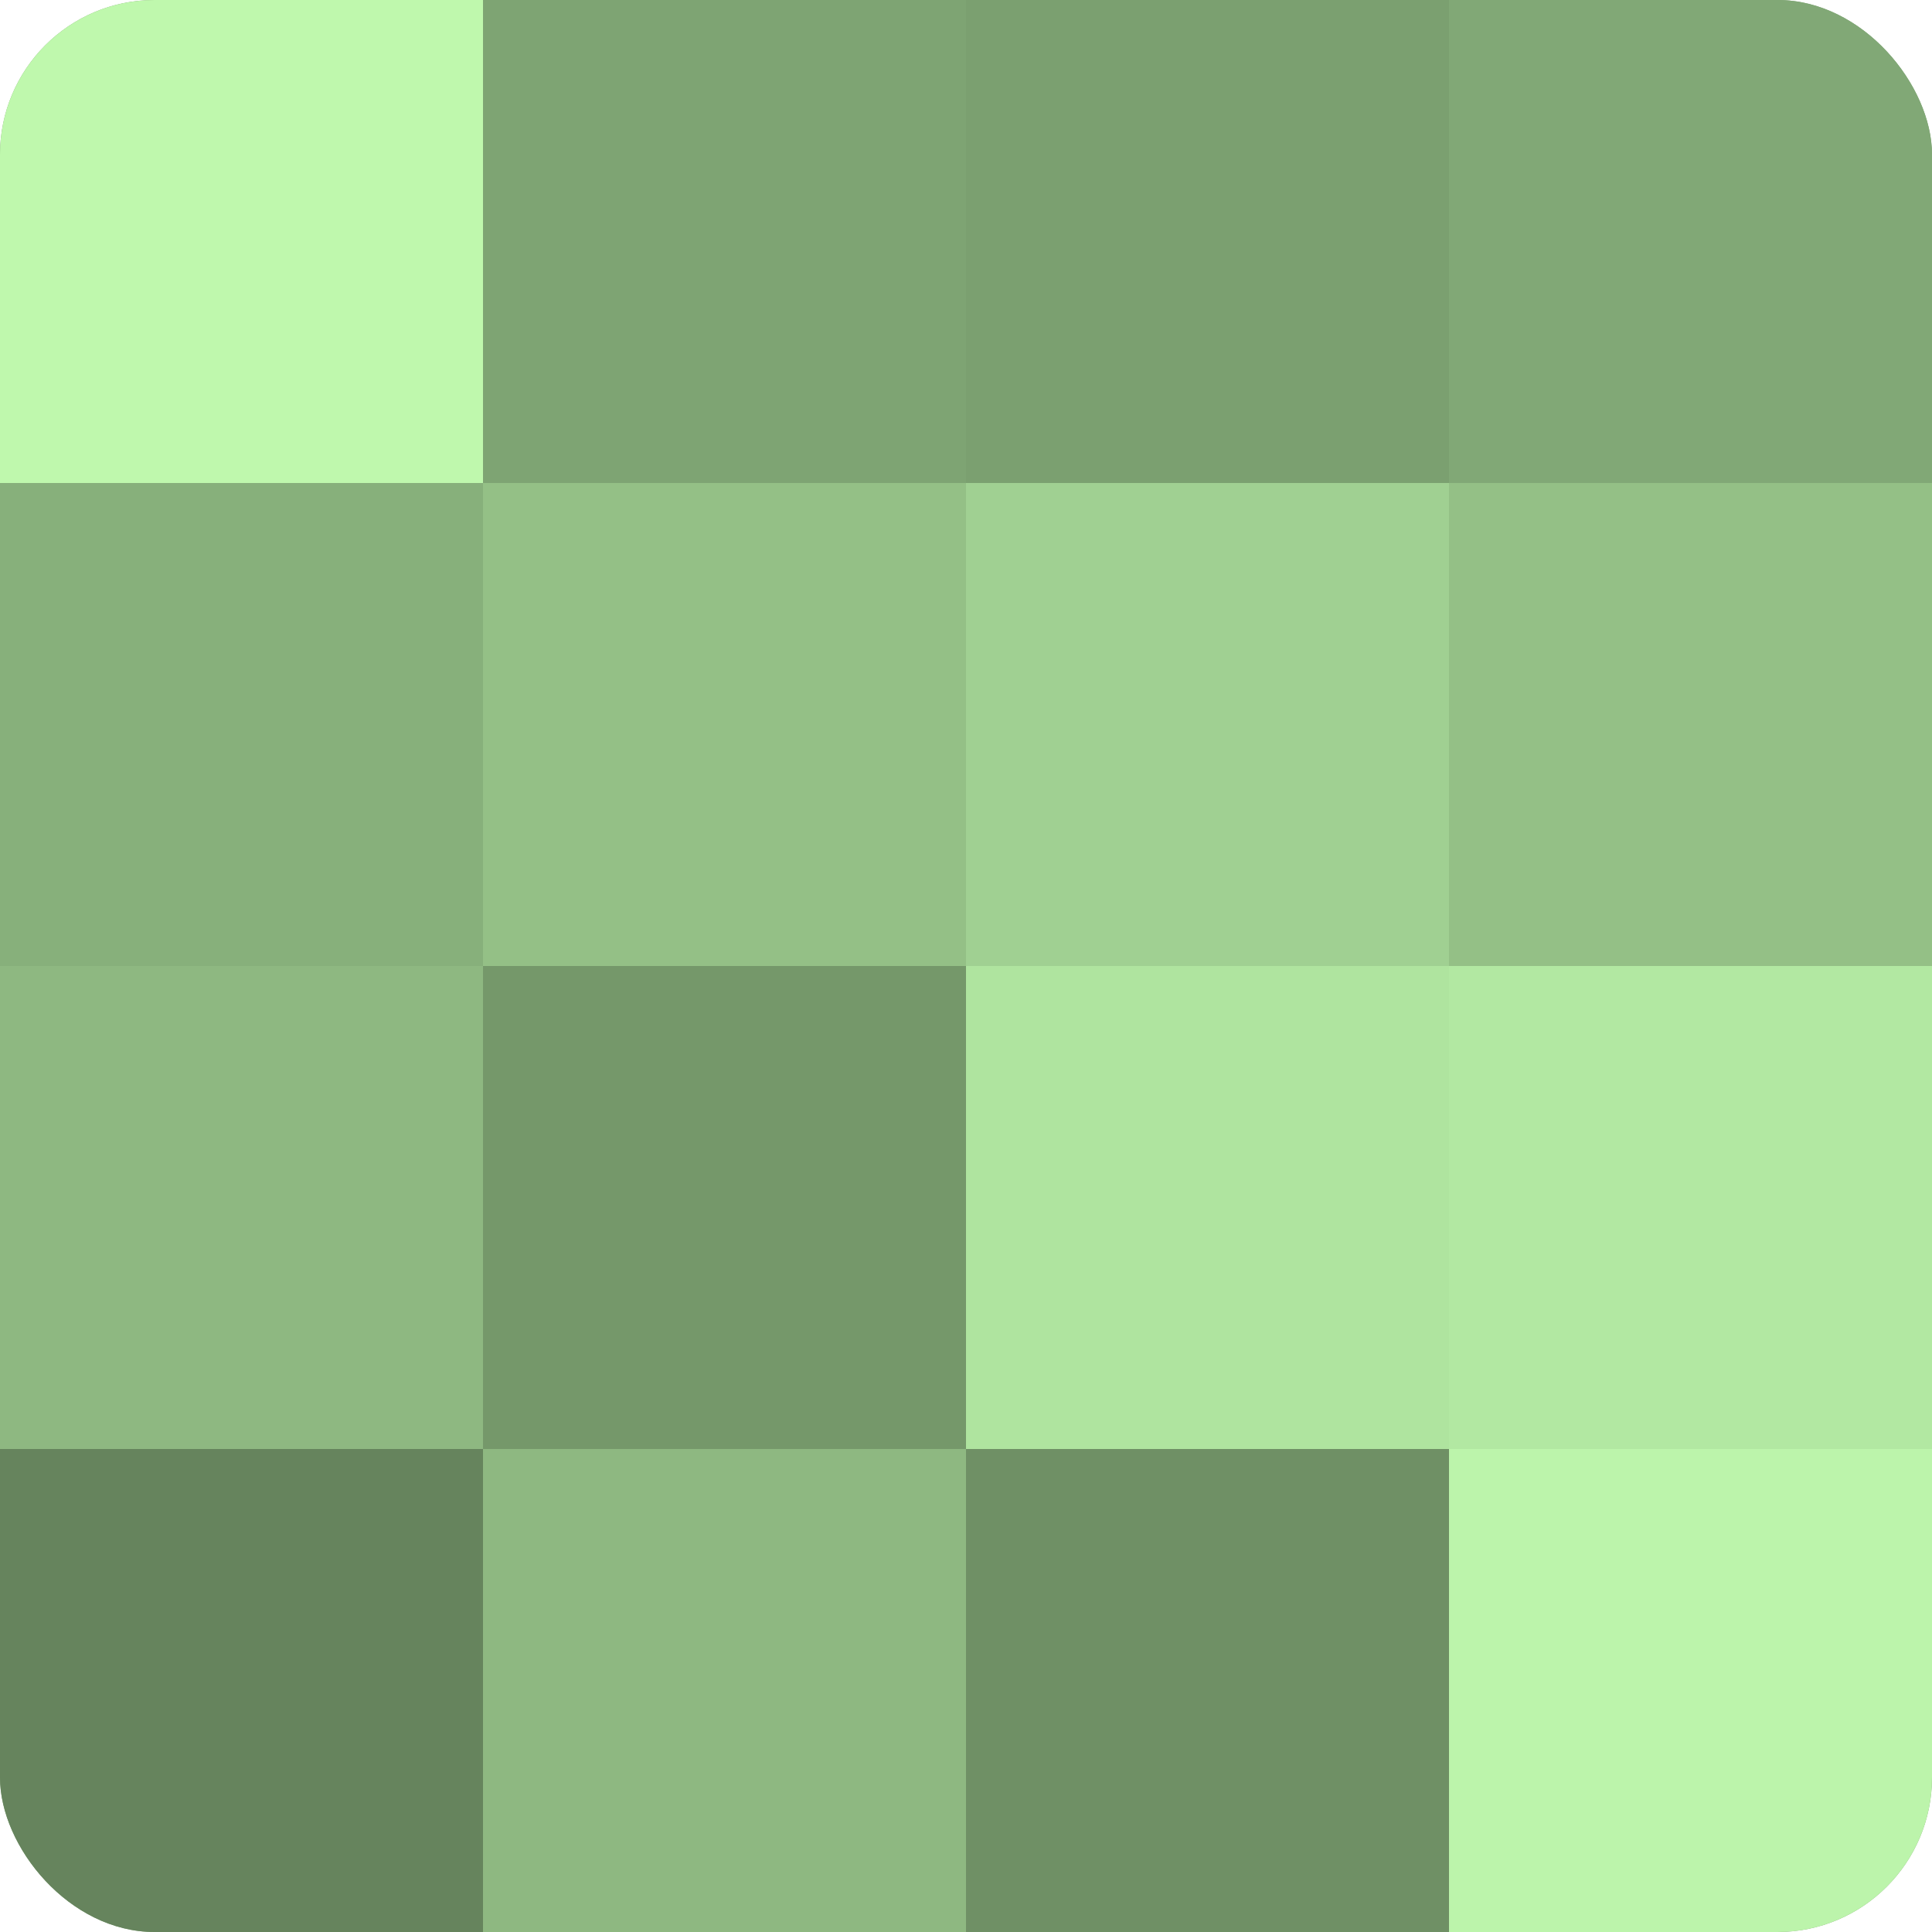 <?xml version="1.0" encoding="UTF-8"?>
<svg xmlns="http://www.w3.org/2000/svg" width="60" height="60" viewBox="0 0 100 100" preserveAspectRatio="xMidYMid meet"><defs><clipPath id="c" width="100" height="100"><rect width="100" height="100" rx="8" ry="8"/></clipPath></defs><g clip-path="url(#c)"><rect width="100" height="100" fill="#7ba070"/><rect width="25" height="25" fill="#bff8ad"/><rect y="25" width="25" height="25" fill="#87b07b"/><rect y="50" width="25" height="25" fill="#8eb881"/><rect y="75" width="25" height="25" fill="#66845d"/><rect x="25" width="25" height="25" fill="#7ea473"/><rect x="25" y="25" width="25" height="25" fill="#94c086"/><rect x="25" y="50" width="25" height="25" fill="#75986a"/><rect x="25" y="75" width="25" height="25" fill="#8eb881"/><rect x="50" width="25" height="25" fill="#7ba070"/><rect x="50" y="25" width="25" height="25" fill="#a0d092"/><rect x="50" y="50" width="25" height="25" fill="#afe49f"/><rect x="50" y="75" width="25" height="25" fill="#6f9065"/><rect x="75" width="25" height="25" fill="#81a876"/><rect x="75" y="25" width="25" height="25" fill="#94c086"/><rect x="75" y="50" width="25" height="25" fill="#b2e8a2"/><rect x="75" y="75" width="25" height="25" fill="#bcf4ab"/></g></svg>
